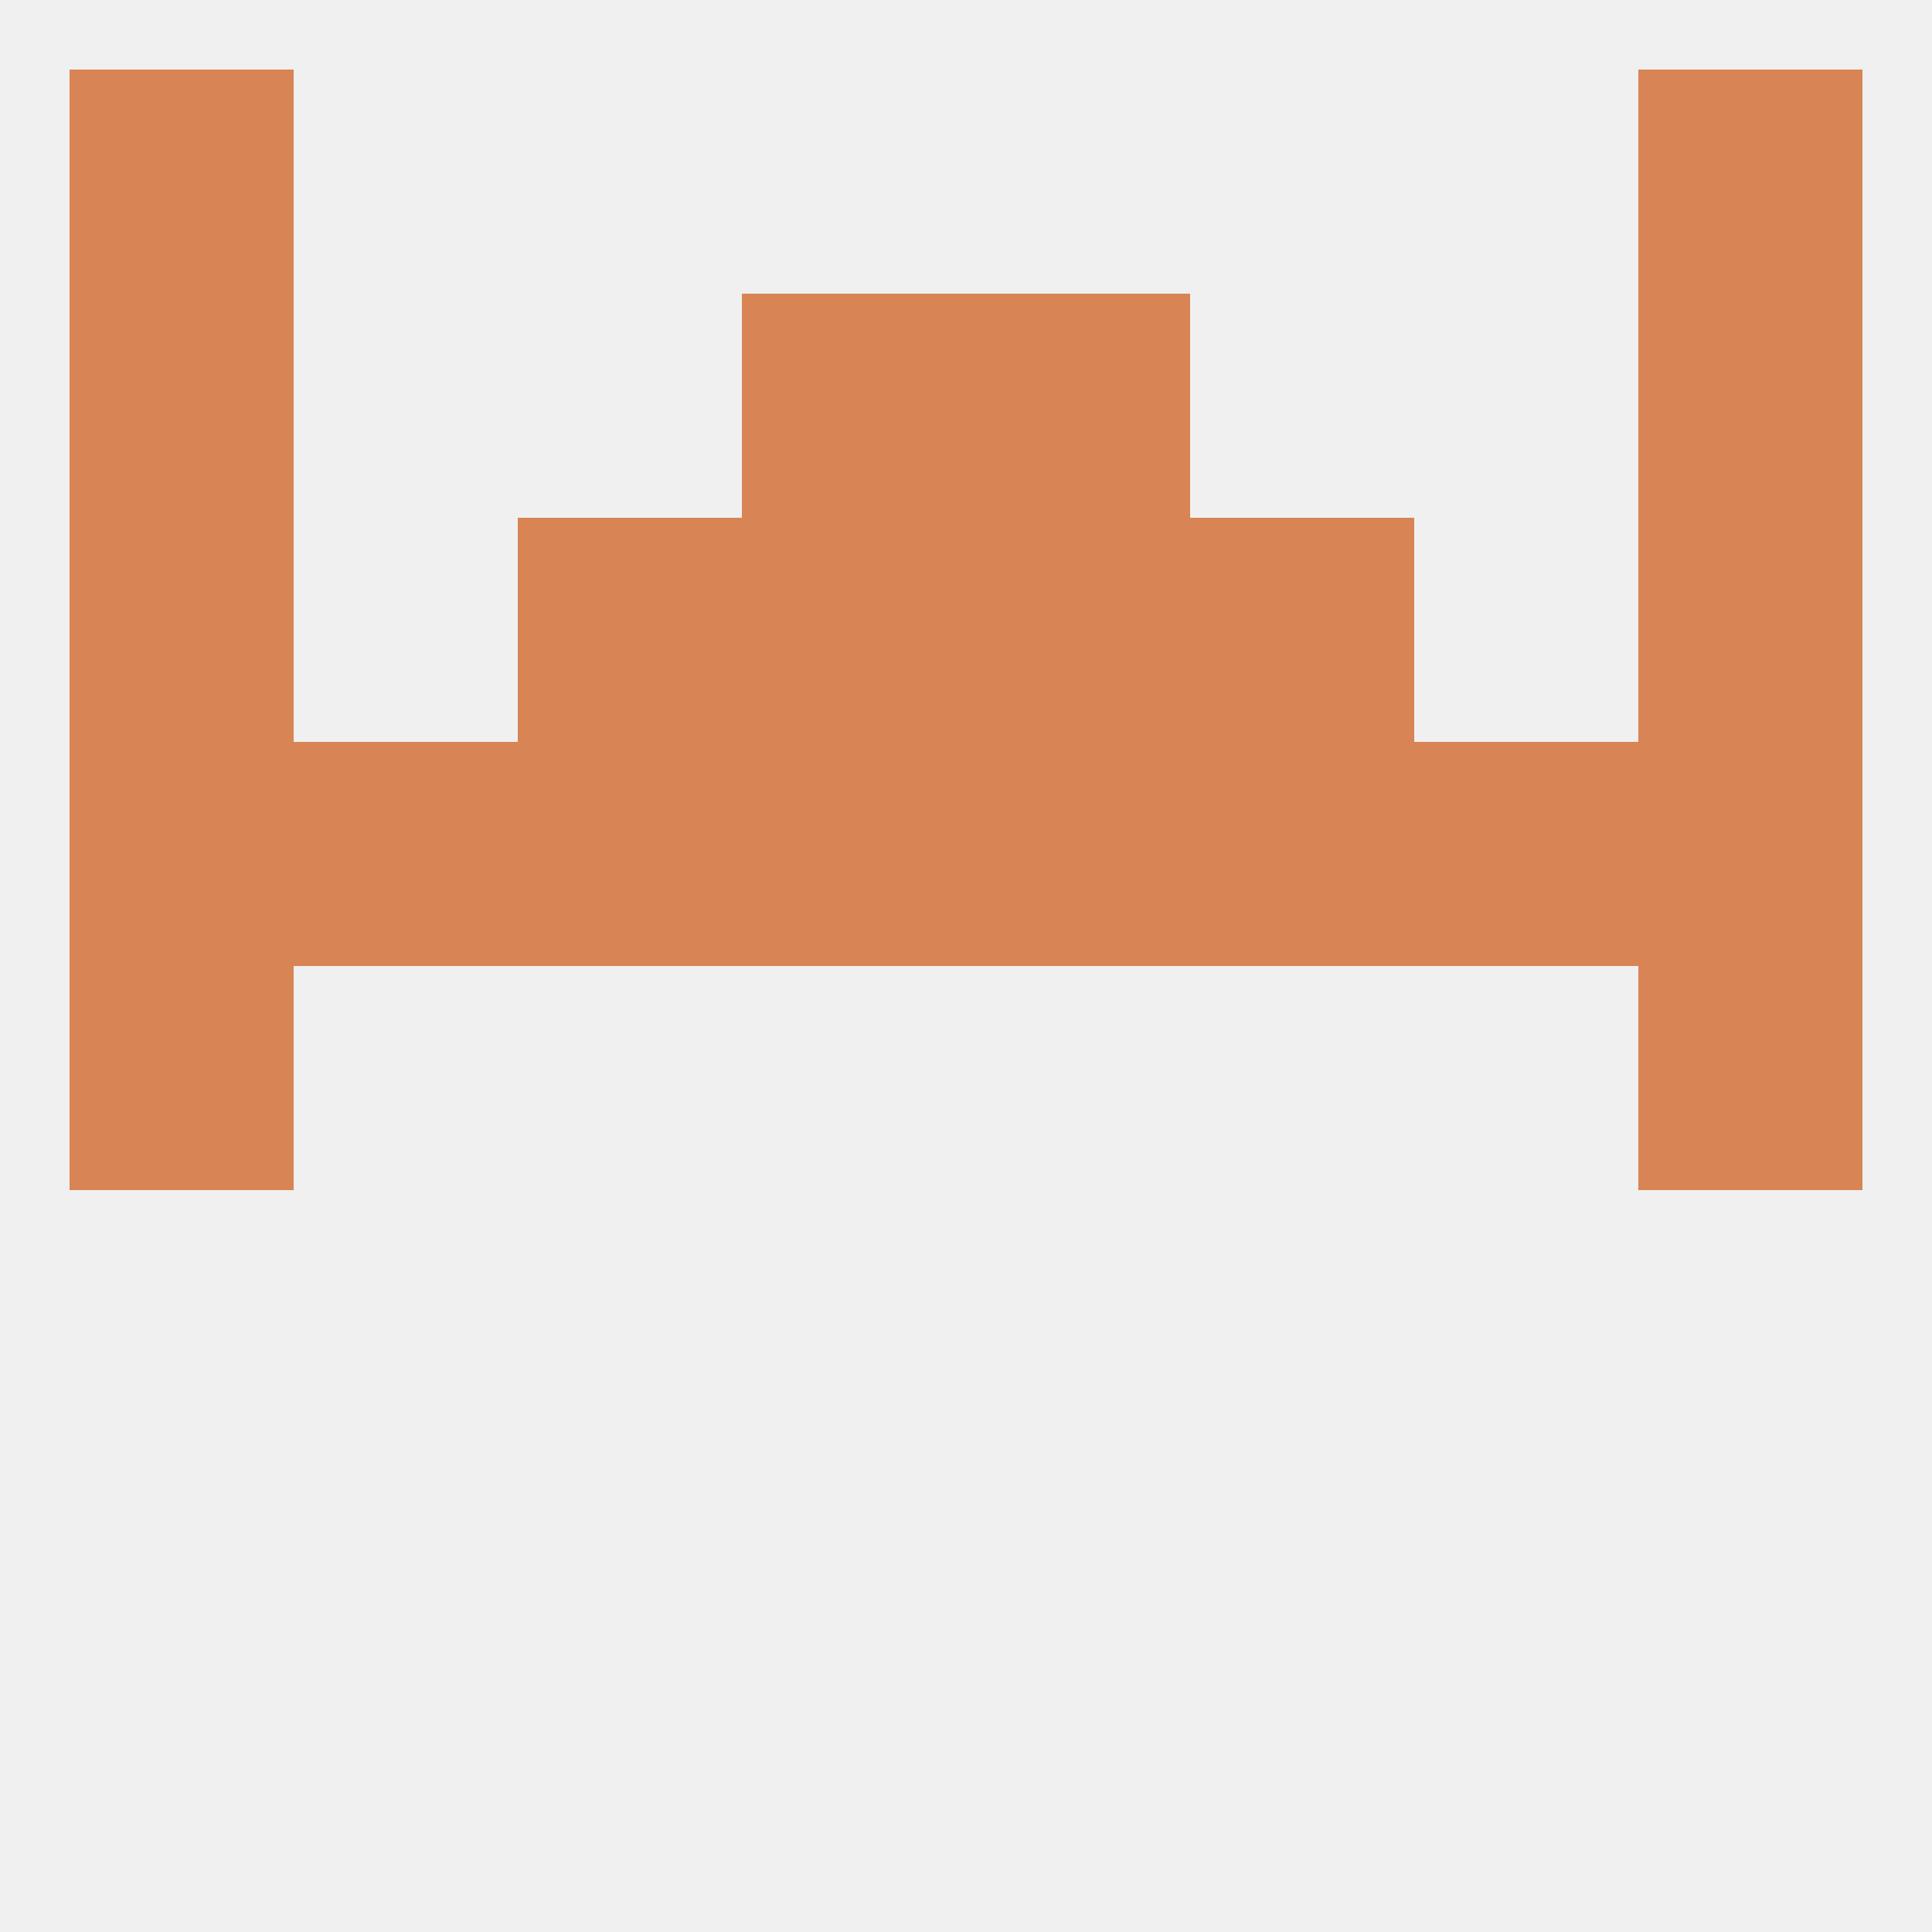 
<!--   <?xml version="1.0"?> -->
<svg version="1.1" baseprofile="full" xmlns="http://www.w3.org/2000/svg" xmlns:xlink="http://www.w3.org/1999/xlink" xmlns:ev="http://www.w3.org/2001/xml-events" width="250" height="250" viewBox="0 0 250 250" >
	<rect width="100%" height="100%" fill="rgba(240,240,240,255)"/>

	<rect x="67" y="67" width="29" height="29" fill="rgba(216,132,84,255)"/>
	<rect x="154" y="67" width="29" height="29" fill="rgba(216,132,84,255)"/>
	<rect x="9" y="67" width="29" height="29" fill="rgba(216,132,84,255)"/>
	<rect x="212" y="67" width="29" height="29" fill="rgba(216,132,84,255)"/>
	<rect x="96" y="67" width="29" height="29" fill="rgba(216,132,84,255)"/>
	<rect x="125" y="67" width="29" height="29" fill="rgba(216,132,84,255)"/>
	<rect x="9" y="38" width="29" height="29" fill="rgba(216,132,84,255)"/>
	<rect x="212" y="38" width="29" height="29" fill="rgba(216,132,84,255)"/>
	<rect x="96" y="38" width="29" height="29" fill="rgba(216,132,84,255)"/>
	<rect x="125" y="38" width="29" height="29" fill="rgba(216,132,84,255)"/>
	<rect x="9" y="9" width="29" height="29" fill="rgba(216,132,84,255)"/>
	<rect x="212" y="9" width="29" height="29" fill="rgba(216,132,84,255)"/>
	<rect x="212" y="125" width="29" height="29" fill="rgba(216,132,84,255)"/>
	<rect x="9" y="125" width="29" height="29" fill="rgba(216,132,84,255)"/>
	<rect x="9" y="96" width="29" height="29" fill="rgba(216,132,84,255)"/>
	<rect x="212" y="96" width="29" height="29" fill="rgba(216,132,84,255)"/>
	<rect x="125" y="96" width="29" height="29" fill="rgba(216,132,84,255)"/>
	<rect x="38" y="96" width="29" height="29" fill="rgba(216,132,84,255)"/>
	<rect x="67" y="96" width="29" height="29" fill="rgba(216,132,84,255)"/>
	<rect x="96" y="96" width="29" height="29" fill="rgba(216,132,84,255)"/>
	<rect x="183" y="96" width="29" height="29" fill="rgba(216,132,84,255)"/>
	<rect x="154" y="96" width="29" height="29" fill="rgba(216,132,84,255)"/>
</svg>